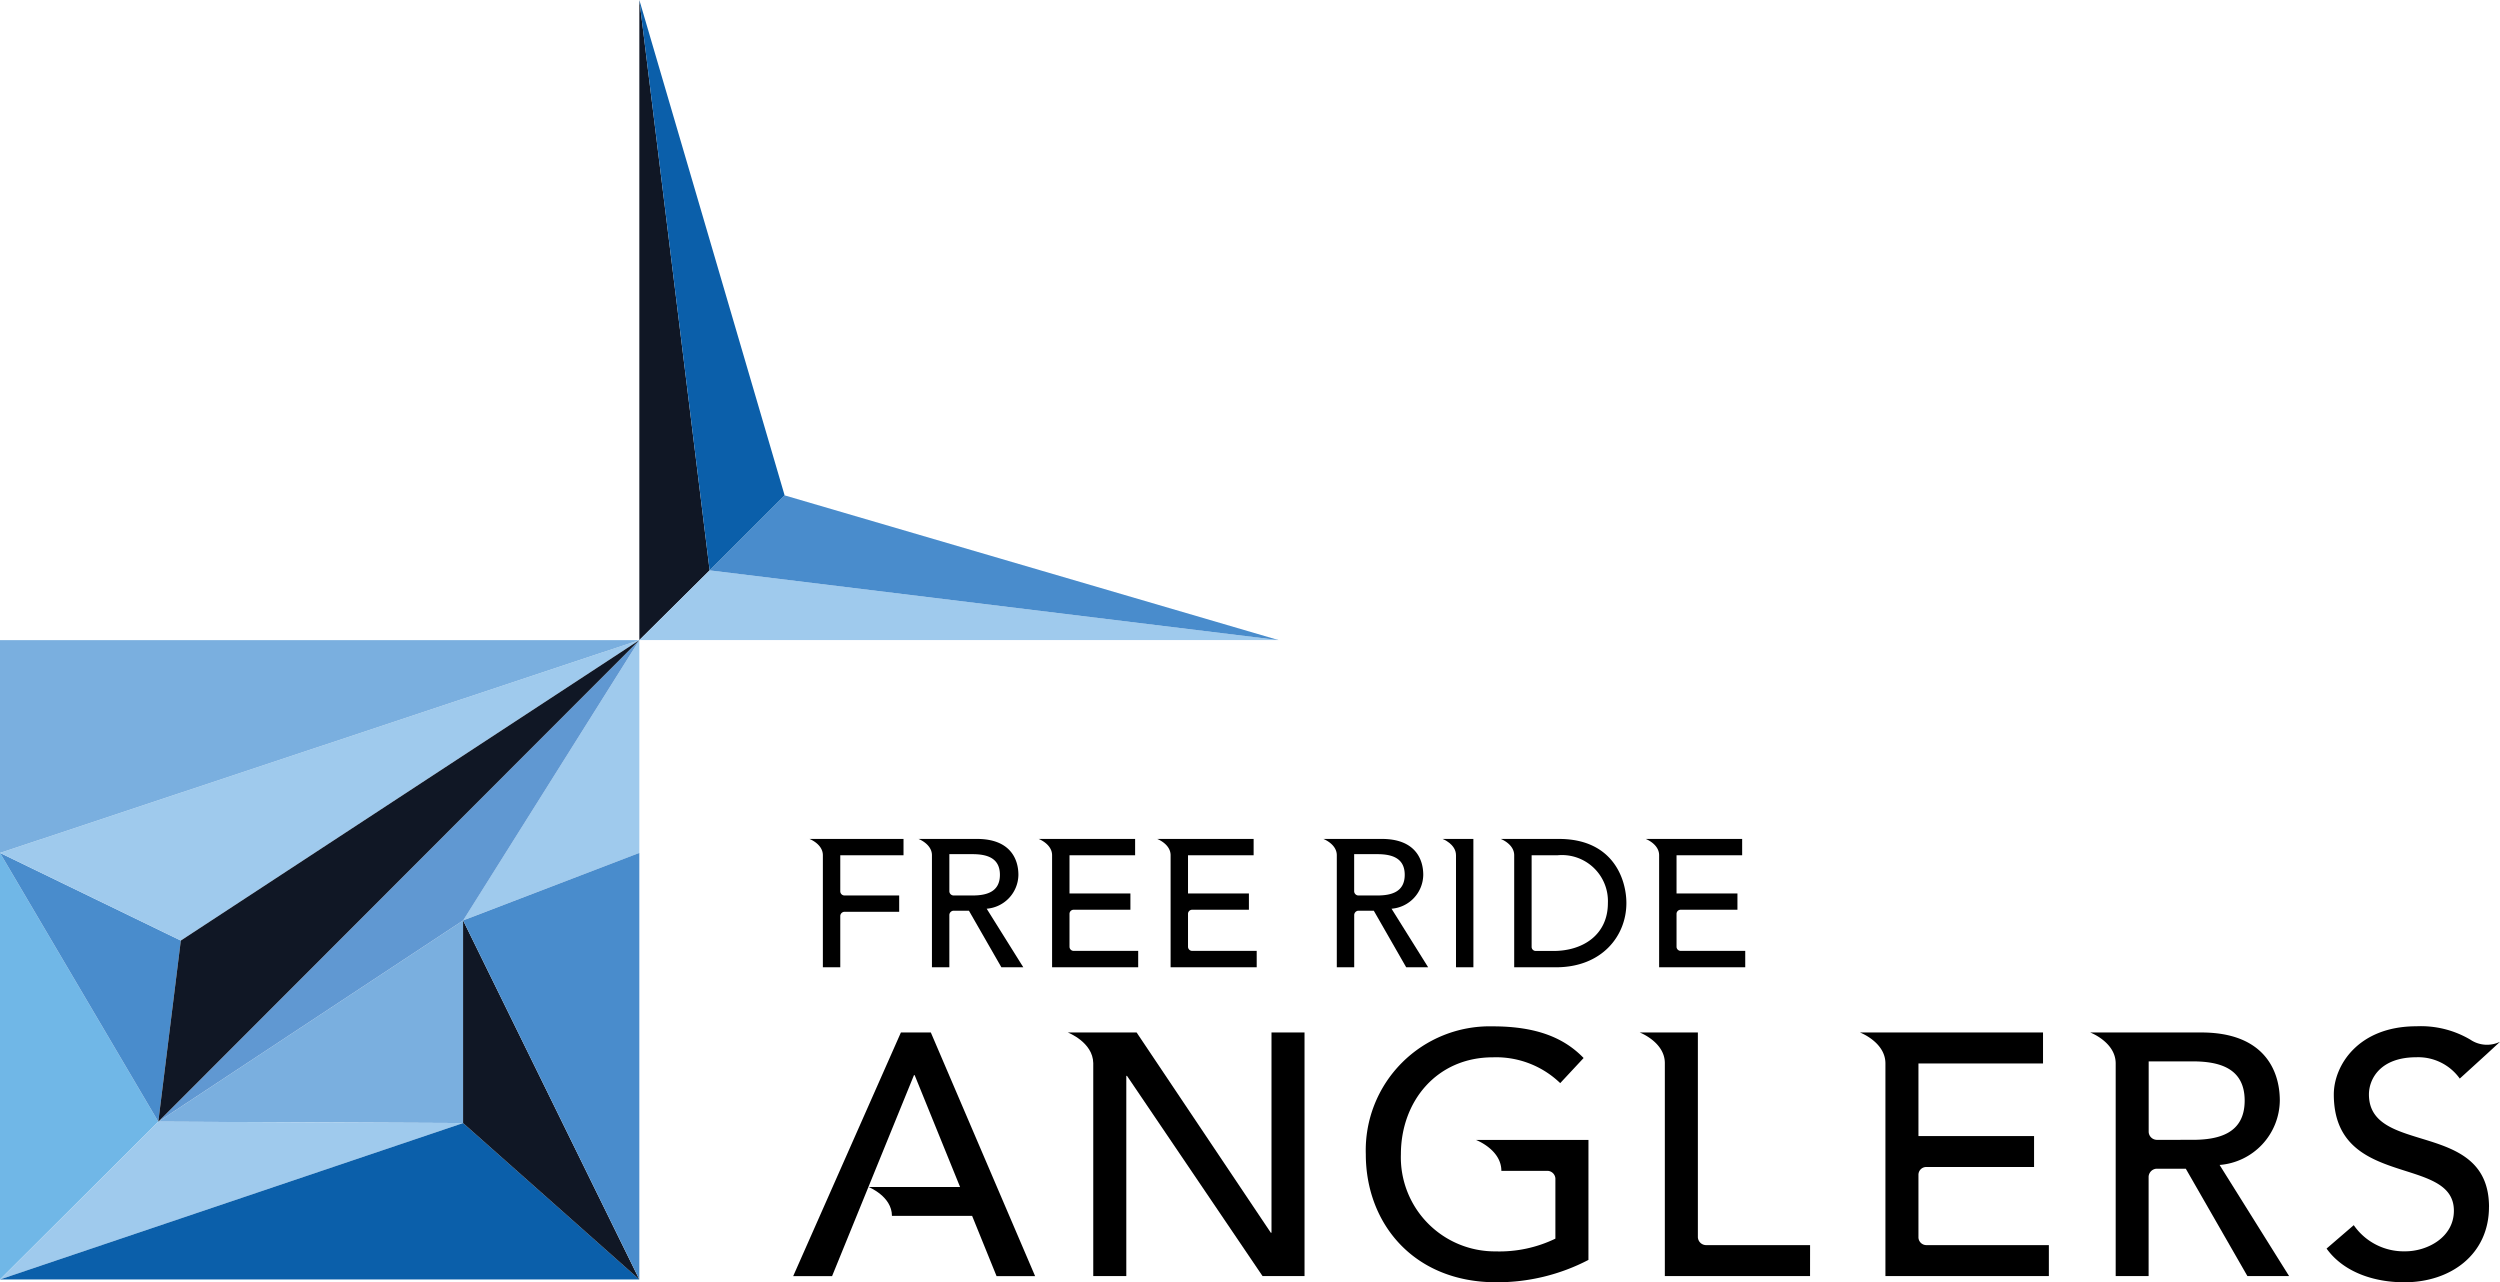 <svg xmlns="http://www.w3.org/2000/svg" viewBox="0 0 211 108.224"><g transform="translate(0 0)"><g transform="translate(0 0)"><g transform="translate(66.946 70.805)"><path d="M109.65,138.549h-6.767c0-1.655-1.975-2.439-1.975-2.439h7.725l-3.833-9.438h-.058l-6.911,16.96H94.549l9.09-20.561h2.526l8.8,20.561h-3.253Z" transform="translate(-94.549 -106.734)"/><path d="M147.262,143.631h-3.543l-11.442-16.9h-.058v16.9H129.43V125.654c-.029-1.772-2.149-2.584-2.149-2.584h5.808l11.326,16.9h.058v-16.9h2.788Z" transform="translate(-104.105 -106.734)"/><path d="M181.593,142.05a16.66,16.66,0,0,1-7.783,1.888c-6.97,0-11.007-4.966-11.007-10.8a10.463,10.463,0,0,1,10.716-10.8c3.775,0,6.069,1.017,7.667,2.672l-1.975,2.12a7.791,7.791,0,0,0-5.692-2.178c-4.705,0-7.755,3.688-7.755,8.189a7.939,7.939,0,0,0,7.987,8.19,10.852,10.852,0,0,0,5.053-1.075v-5.082a.686.686,0,0,0-.639-.639h-3.921c0-1.8-2.149-2.613-2.149-2.613h9.5Z" transform="translate(-114.475 -106.519)"/><path d="M209.829,143.631H197.573V125.654c0-1.772-2.12-2.584-2.12-2.584h4.908v17.279a.7.7,0,0,0,.7.668h8.771Z" transform="translate(-124.007 -106.734)"/><path d="M237.649,143.631H223.855V125.683c0-1.8-2.15-2.613-2.15-2.613h15.451v2.613H226.642v6.128H236.4v2.613h-9.09a.657.657,0,0,0-.668.668v5.286a.671.671,0,0,0,.668.639h10.339Z" transform="translate(-131.671 -106.734)"/><path d="M262.418,143.631l-5.2-9.061h-2.5a.715.715,0,0,0-.639.668v8.393H251.3V125.684c0-1.8-2.15-2.614-2.15-2.614h9.38c5.257,0,6.622,3.166,6.622,5.75a5.516,5.516,0,0,1-5.082,5.431l5.866,9.38Zm-4.646-11.5c2.207,0,4.414-.523,4.414-3.311s-2.207-3.311-4.414-3.311h-3.688v5.954a.7.7,0,0,0,.668.668Z" transform="translate(-139.682 -106.734)"/><path d="M291.034,137.579c0,3.979-3.195,6.36-7.144,6.36-2.642,0-5.169-.9-6.563-2.846l2.294-1.975a5.128,5.128,0,0,0,4.356,2.207c1.83,0,4.095-1.162,4.095-3.427,0-4.733-10.135-1.8-10.135-9.816,0-2.41,2.033-5.75,6.97-5.75a8.208,8.208,0,0,1,4.559,1.132,2.507,2.507,0,0,0,2.5.175l-1.132,1.045-2.265,2.062a4.315,4.315,0,0,0-3.659-1.8c-3.079,0-4.008,1.859-4.008,3.137,0,5.2,10.135,2.091,10.135,9.5" transform="translate(-147.91 -106.519)"/><path d="M99.087,104.42a.356.356,0,0,0,.352.353h4.62v1.376h-4.62a.366.366,0,0,0-.352.352v4.33H97.618v-9.455c0-.949-1.132-1.376-1.132-1.376h7.939v1.376H99.087Z" transform="translate(-95.114 -99.999)"/><path d="M116.48,110.831l-2.738-4.773h-1.317a.376.376,0,0,0-.336.352v4.421h-1.469v-9.455c0-.948-1.133-1.376-1.133-1.376h4.942c2.769,0,3.488,1.667,3.488,3.029a2.906,2.906,0,0,1-2.677,2.861l3.09,4.942Zm-2.448-6.058c1.163,0,2.325-.275,2.325-1.744s-1.163-1.744-2.325-1.744h-1.943v3.136a.366.366,0,0,0,.352.352Z" transform="translate(-98.91 -99.999)"/><path d="M132.209,110.831h-7.267v-9.455c0-.948-1.131-1.376-1.131-1.376h8.139v1.376h-5.538V104.6h5.14v1.377h-4.788a.346.346,0,0,0-.352.352v2.784a.353.353,0,0,0,.352.336h5.446Z" transform="translate(-103.092 -99.999)"/><path d="M146.335,110.831h-7.267v-9.455c0-.948-1.132-1.376-1.132-1.376h8.139v1.376h-5.538V104.6h5.14v1.377h-4.789a.346.346,0,0,0-.351.352v2.784a.353.353,0,0,0,.351.336h5.446Z" transform="translate(-107.215 -99.999)"/><path d="M164.734,110.831,162,106.058h-1.317a.376.376,0,0,0-.336.352v4.421h-1.469v-9.455c0-.948-1.133-1.376-1.133-1.376h4.942c2.769,0,3.488,1.667,3.488,3.029a2.906,2.906,0,0,1-2.677,2.861l3.09,4.942Zm-2.448-6.058c1.163,0,2.325-.275,2.325-1.744s-1.163-1.744-2.325-1.744h-1.943v3.136a.366.366,0,0,0,.352.352Z" transform="translate(-112.998 -99.999)"/><path d="M174.556,110.831h-1.469v-9.455c0-.948-1.133-1.376-1.133-1.376h2.6Z" transform="translate(-117.147 -99.999)"/><path d="M183.8,100c4.575,0,5.692,3.412,5.692,5.416,0,2.769-2.065,5.416-5.936,5.416h-3.533v-9.455c0-.949-1.133-1.377-1.133-1.377Zm-.458,9.455c2.478,0,4.589-1.362,4.589-4.039a3.885,3.885,0,0,0-4.237-4.039h-2.2v7.741a.343.343,0,0,0,.351.336Z" transform="translate(-119.171 -99.999)"/><path d="M204.568,110.831H197.3v-9.455c0-.948-1.131-1.376-1.131-1.376h8.139v1.376H198.77V104.6h5.14v1.377h-4.788a.346.346,0,0,0-.352.352v2.784a.353.353,0,0,0,.352.336h5.446Z" transform="translate(-124.216 -99.999)"/></g><path d="M0,101.666v36L13.362,124.35Z" transform="translate(0 -29.681)" fill="#70b7e7"/><path d="M0,101.666,13.362,124.35l1.9-15.286Z" transform="translate(0 -29.681)" fill="#498ccc"/><path d="M0,94.261l15.261,7.4L53.96,76.3Z" transform="translate(0 -22.275)" fill="#9fcaed"/><path d="M44.6,126.816V109.711L18.871,126.7Z" transform="translate(-5.509 -32.029)" fill="#7aafdf"/><path d="M39.087,133.82,13.362,133.7,0,147.018Z" transform="translate(0 -39.033)" fill="#9fcaed"/><path d="M39.087,133.869,0,147.067h53.96Z" transform="translate(0 -39.082)" fill="#0b5faa"/><path d="M55.2,126.816l14.873,13.2L55.2,109.711Z" transform="translate(-16.116 -32.029)" fill="#101725"/><path d="M70.076,94.261V76.3L55.2,99.957Z" transform="translate(-16.116 -22.275)" fill="#9fcaed"/><path d="M70.076,101.666l-14.873,5.7,14.873,30.3Z" transform="translate(-16.116 -29.681)" fill="#498ccc"/><path d="M18.871,116.944,44.6,99.957,59.47,76.3Z" transform="translate(-5.509 -22.275)" fill="#6098d2"/><path d="M18.871,116.944,59.47,76.3l-38.7,25.359Z" transform="translate(-5.509 -22.275)" fill="#101725"/><path d="M0,94.261,53.96,76.3H0Z" transform="translate(0 -22.275)" fill="#7aafdf"/><path d="M82.142,48.138,76.209,0V54.024Z" transform="translate(-22.249 0)" fill="#101725"/><path d="M82.142,67.986l-5.933,5.886h53.955Z" transform="translate(-22.249 -19.848)" fill="#9fcaed"/><path d="M84.588,65.377l48.022,5.886L90.917,59.047Z" transform="translate(-24.695 -17.238)" fill="#498ccc"/><path d="M76.209,0l5.933,48.138,6.329-6.329Z" transform="translate(-22.249 0)" fill="#0b5faa"/></g></g></svg>